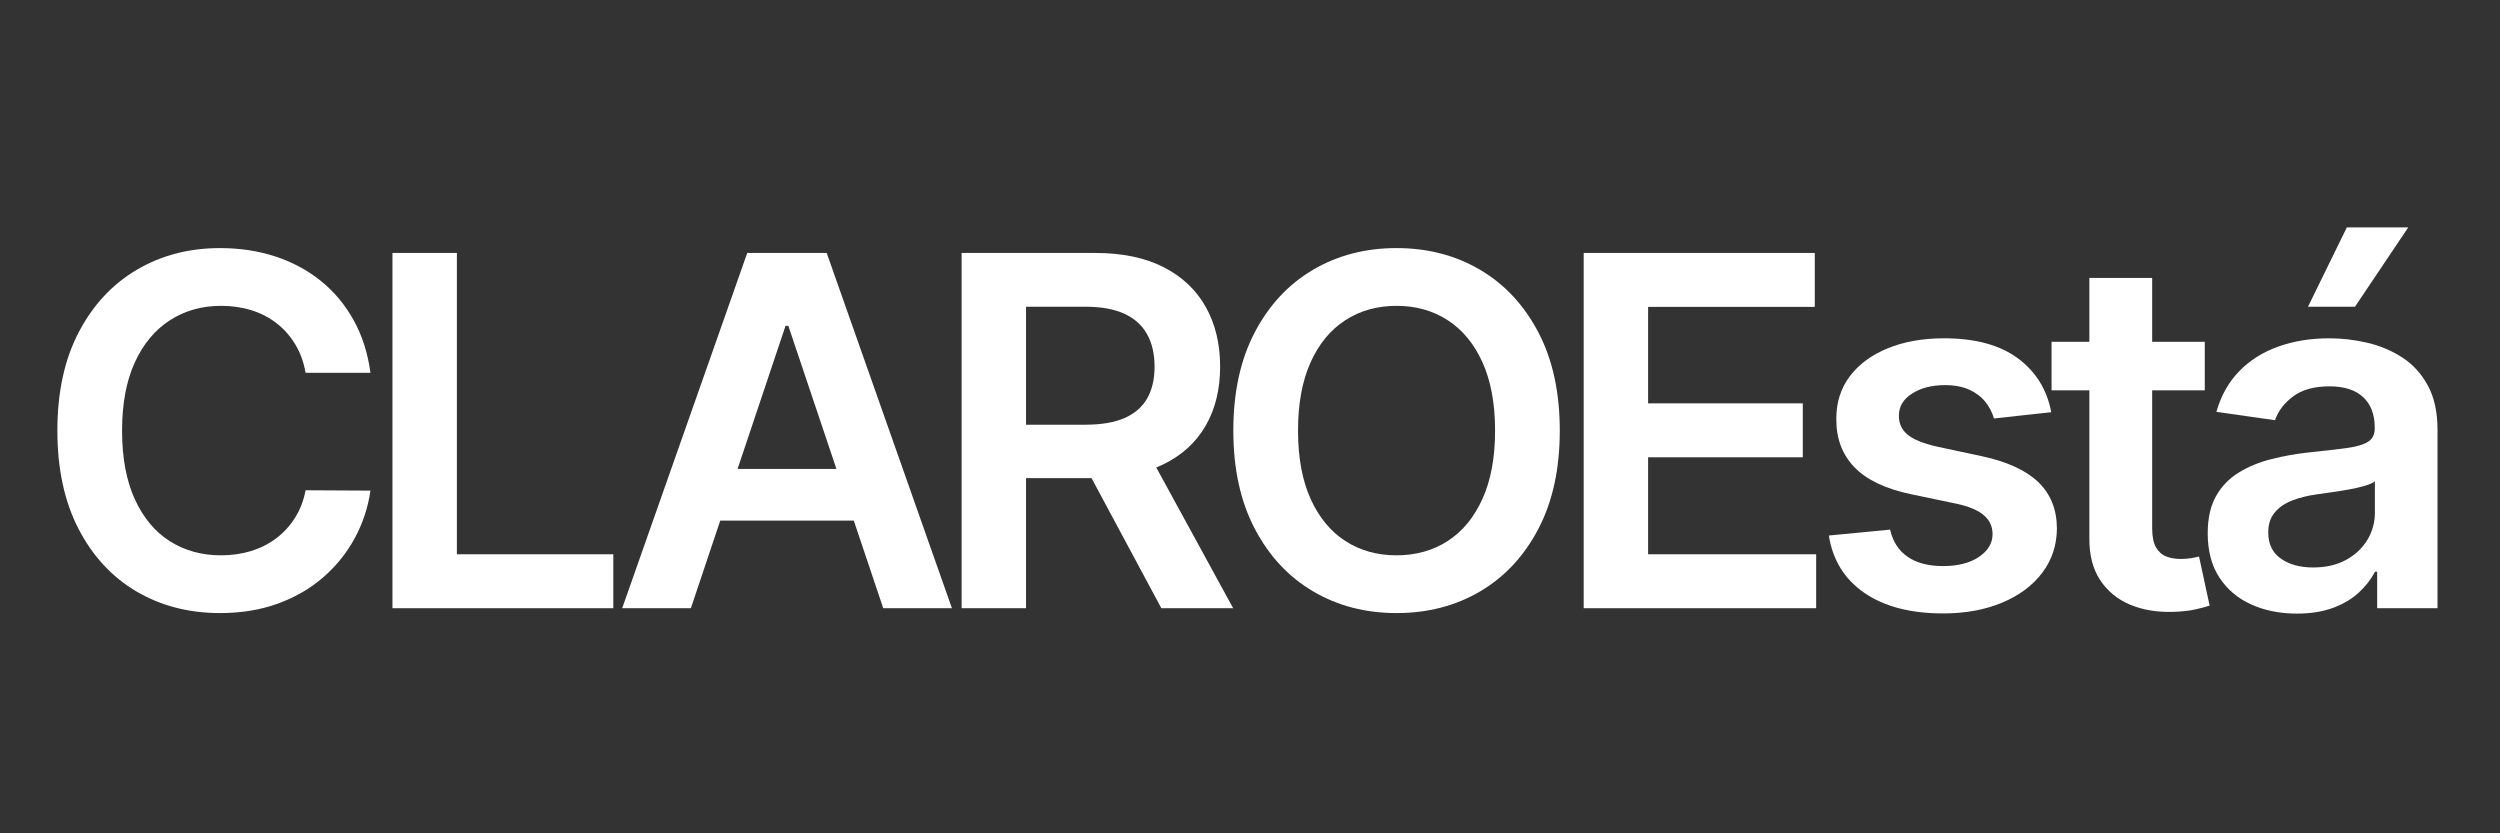 <svg version="1.2" preserveAspectRatio="xMidYMid meet" height="300" viewBox="0 0 675 225" zoomAndPan="magnify" width="900" xmlns:xlink="http://www.w3.org/1999/xlink" xmlns="http://www.w3.org/2000/svg"><rect x="0" y="0" width="675" height="225" fill="#333333" stroke="none"/><defs></defs><g id="88ad1d5a4b"><g style="fill:#ffffff;fill-opacity:1;"><g transform="translate(8.46, 164.217)"><path d="M 91.562 -63.562 L 74.047 -63.562 C 73.547 -66.426 72.625 -68.973 71.281 -71.203 C 69.938 -73.441 68.266 -75.344 66.266 -76.906 C 64.273 -78.469 62.004 -79.645 59.453 -80.438 C 56.91 -81.238 54.172 -81.641 51.234 -81.641 C 46.023 -81.641 41.406 -80.332 37.375 -77.719 C 33.344 -75.113 30.188 -71.305 27.906 -66.297 C 25.633 -61.285 24.5 -55.172 24.5 -47.953 C 24.5 -40.617 25.645 -34.445 27.938 -29.438 C 30.227 -24.426 33.379 -20.645 37.391 -18.094 C 41.41 -15.551 46.008 -14.281 51.188 -14.281 C 54.062 -14.281 56.754 -14.66 59.266 -15.422 C 61.785 -16.191 64.051 -17.328 66.062 -18.828 C 68.07 -20.328 69.77 -22.172 71.156 -24.359 C 72.551 -26.547 73.516 -29.039 74.047 -31.844 L 91.562 -31.75 C 90.906 -27.195 89.492 -22.922 87.328 -18.922 C 85.16 -14.922 82.328 -11.398 78.828 -8.359 C 75.328 -5.316 71.234 -2.941 66.547 -1.234 C 61.867 0.461 56.672 1.312 50.953 1.312 C 42.523 1.312 35 -0.633 28.375 -4.531 C 21.758 -8.438 16.547 -14.07 12.734 -21.438 C 8.93 -28.812 7.031 -37.648 7.031 -47.953 C 7.031 -58.297 8.945 -67.141 12.781 -74.484 C 16.625 -81.836 21.852 -87.469 28.469 -91.375 C 35.094 -95.281 42.586 -97.234 50.953 -97.234 C 56.297 -97.234 61.258 -96.484 65.844 -94.984 C 70.438 -93.484 74.531 -91.289 78.125 -88.406 C 81.719 -85.52 84.676 -81.988 87 -77.812 C 89.32 -73.645 90.844 -68.895 91.562 -63.562 Z M 91.562 -63.562" style="stroke:none"></path></g></g><g style="fill:#ffffff;fill-opacity:1;"><g transform="translate(96.514, 164.217)"><path d="M 9.453 0 L 9.453 -95.922 L 26.844 -95.922 L 26.844 -14.562 L 69.078 -14.562 L 69.078 0 Z M 9.453 0" style="stroke:none"></path></g></g><g style="fill:#ffffff;fill-opacity:1;"><g transform="translate(164.755, 164.217)"><path d="M 21.781 0 L 3.234 0 L 37 -95.922 L 58.453 -95.922 L 92.266 0 L 73.719 0 L 48.094 -76.25 L 47.344 -76.25 Z M 22.391 -37.609 L 72.969 -37.609 L 72.969 -23.656 L 22.391 -23.656 Z M 22.391 -37.609" style="stroke:none"></path></g></g><g style="fill:#ffffff;fill-opacity:1;"><g transform="translate(250.186, 164.217)"><path d="M 9.453 0 L 9.453 -95.922 L 45.438 -95.922 C 52.801 -95.922 58.988 -94.641 64 -92.078 C 69.008 -89.516 72.801 -85.93 75.375 -81.328 C 77.957 -76.723 79.25 -71.363 79.25 -65.25 C 79.25 -59.094 77.941 -53.758 75.328 -49.25 C 72.723 -44.738 68.891 -41.254 63.828 -38.797 C 58.773 -36.348 52.566 -35.125 45.203 -35.125 L 19.578 -35.125 L 19.578 -49.547 L 42.859 -49.547 C 47.16 -49.547 50.688 -50.145 53.438 -51.344 C 56.188 -52.551 58.223 -54.316 59.547 -56.641 C 60.879 -58.973 61.547 -61.844 61.547 -65.25 C 61.547 -68.645 60.875 -71.551 59.531 -73.969 C 58.188 -76.395 56.141 -78.238 53.391 -79.5 C 50.641 -80.77 47.098 -81.406 42.766 -81.406 L 26.844 -81.406 L 26.844 0 Z M 59.016 -43.469 L 82.766 0 L 63.375 0 L 40.047 -43.469 Z M 59.016 -43.469" style="stroke:none"></path></g></g><g style="fill:#ffffff;fill-opacity:1;"><g transform="translate(325.968, 164.217)"><path d="M 95.172 -47.953 C 95.172 -37.617 93.242 -28.773 89.391 -21.422 C 85.535 -14.066 80.289 -8.438 73.656 -4.531 C 67.02 -0.633 59.5 1.312 51.094 1.312 C 42.695 1.312 35.18 -0.645 28.547 -4.562 C 21.91 -8.477 16.664 -14.113 12.812 -21.469 C 8.957 -28.82 7.031 -37.648 7.031 -47.953 C 7.031 -58.297 8.957 -67.141 12.812 -74.484 C 16.664 -81.836 21.91 -87.469 28.547 -91.375 C 35.18 -95.281 42.695 -97.234 51.094 -97.234 C 59.5 -97.234 67.02 -95.281 73.656 -91.375 C 80.289 -87.469 85.535 -81.836 89.391 -74.484 C 93.242 -67.141 95.172 -58.297 95.172 -47.953 Z M 77.703 -47.953 C 77.703 -55.234 76.566 -61.379 74.297 -66.391 C 72.035 -71.398 68.906 -75.191 64.906 -77.766 C 60.914 -80.348 56.312 -81.641 51.094 -81.641 C 45.883 -81.641 41.281 -80.348 37.281 -77.766 C 33.281 -75.191 30.148 -71.398 27.891 -66.391 C 25.629 -61.379 24.5 -55.234 24.5 -47.953 C 24.5 -40.68 25.629 -34.539 27.891 -29.531 C 30.148 -24.52 33.281 -20.723 37.281 -18.141 C 41.281 -15.566 45.883 -14.281 51.094 -14.281 C 56.312 -14.281 60.914 -15.566 64.906 -18.141 C 68.906 -20.723 72.035 -24.52 74.297 -29.531 C 76.566 -34.539 77.703 -40.68 77.703 -47.953 Z M 77.703 -47.953" style="stroke:none"></path></g></g><g style="fill:#ffffff;fill-opacity:1;"><g transform="translate(418.144, 164.217)"><path d="M 9.453 0 L 9.453 -95.922 L 71.844 -95.922 L 71.844 -81.359 L 26.844 -81.359 L 26.844 -55.312 L 68.609 -55.312 L 68.609 -40.75 L 26.844 -40.75 L 26.844 -14.562 L 72.219 -14.562 L 72.219 0 Z M 9.453 0" style="stroke:none"></path></g></g><g style="fill:#ffffff;fill-opacity:1;"><g transform="translate(488.259, 164.217)"><path d="M 65.578 -52.922 L 50.109 -51.234 C 49.672 -52.797 48.914 -54.266 47.844 -55.641 C 46.77 -57.016 45.328 -58.125 43.516 -58.969 C 41.703 -59.812 39.484 -60.234 36.859 -60.234 C 33.328 -60.234 30.367 -59.469 27.984 -57.938 C 25.598 -56.406 24.422 -54.422 24.453 -51.984 C 24.422 -49.891 25.191 -48.188 26.766 -46.875 C 28.336 -45.57 30.953 -44.5 34.609 -43.656 L 46.891 -41.031 C 53.691 -39.562 58.754 -37.234 62.078 -34.047 C 65.398 -30.859 67.078 -26.691 67.109 -21.547 C 67.078 -17.016 65.758 -13.023 63.156 -9.578 C 60.551 -6.129 56.938 -3.438 52.312 -1.5 C 47.695 0.438 42.391 1.406 36.391 1.406 C 27.586 1.406 20.5 -0.441 15.125 -4.141 C 9.758 -7.836 6.562 -13 5.531 -19.625 L 22.062 -21.219 C 22.812 -17.969 24.398 -15.516 26.828 -13.859 C 29.266 -12.203 32.438 -11.375 36.344 -11.375 C 40.375 -11.375 43.613 -12.203 46.062 -13.859 C 48.508 -15.516 49.734 -17.562 49.734 -20 C 49.734 -22.062 48.945 -23.766 47.375 -25.109 C 45.801 -26.453 43.359 -27.484 40.047 -28.203 L 27.781 -30.766 C 20.875 -32.203 15.766 -34.629 12.453 -38.047 C 9.148 -41.473 7.516 -45.805 7.547 -51.047 C 7.516 -55.484 8.723 -59.332 11.172 -62.594 C 13.617 -65.852 17.035 -68.379 21.422 -70.172 C 25.816 -71.973 30.883 -72.875 36.625 -72.875 C 45.051 -72.875 51.691 -71.078 56.547 -67.484 C 61.41 -63.898 64.422 -59.047 65.578 -52.922 Z M 65.578 -52.922" style="stroke:none"></path></g></g><g style="fill:#ffffff;fill-opacity:1;"><g transform="translate(550.646, 164.217)"><path d="M 44.641 -71.938 L 44.641 -58.828 L 3.281 -58.828 L 3.281 -71.938 Z M 13.484 -89.172 L 30.438 -89.172 L 30.438 -21.641 C 30.438 -19.359 30.785 -17.613 31.484 -16.406 C 32.191 -15.207 33.125 -14.391 34.281 -13.953 C 35.438 -13.516 36.719 -13.297 38.125 -13.297 C 39.188 -13.297 40.16 -13.375 41.047 -13.531 C 41.941 -13.688 42.625 -13.828 43.094 -13.953 L 45.953 -0.703 C 45.047 -0.391 43.754 -0.047 42.078 0.328 C 40.41 0.703 38.375 0.922 35.969 0.984 C 31.719 1.109 27.891 0.461 24.484 -0.953 C 21.086 -2.379 18.395 -4.586 16.406 -7.578 C 14.426 -10.578 13.453 -14.328 13.484 -18.828 Z M 13.484 -89.172" style="stroke:none"></path></g></g><g style="fill:#ffffff;fill-opacity:1;"><g transform="translate(590.738, 164.217)"><path d="M 29.406 1.453 C 24.852 1.453 20.754 0.633 17.109 -1 C 13.473 -2.645 10.602 -5.07 8.5 -8.281 C 6.395 -11.5 5.344 -15.469 5.344 -20.188 C 5.344 -24.25 6.086 -27.602 7.578 -30.25 C 9.078 -32.906 11.125 -35.031 13.719 -36.625 C 16.312 -38.219 19.238 -39.426 22.5 -40.25 C 25.77 -41.082 29.148 -41.688 32.641 -42.062 C 36.859 -42.5 40.281 -42.895 42.906 -43.25 C 45.531 -43.613 47.441 -44.176 48.641 -44.938 C 49.836 -45.707 50.438 -46.898 50.438 -48.516 L 50.438 -48.797 C 50.438 -52.328 49.391 -55.062 47.297 -57 C 45.211 -58.938 42.203 -59.906 38.266 -59.906 C 34.109 -59.906 30.82 -59 28.406 -57.188 C 25.988 -55.375 24.359 -53.234 23.516 -50.766 L 7.688 -53.016 C 8.926 -57.391 10.984 -61.051 13.859 -64 C 16.734 -66.945 20.242 -69.16 24.391 -70.641 C 28.547 -72.129 33.141 -72.875 38.172 -72.875 C 41.641 -72.875 45.086 -72.469 48.516 -71.656 C 51.953 -70.844 55.094 -69.508 57.938 -67.656 C 60.781 -65.801 63.066 -63.281 64.797 -60.094 C 66.523 -56.906 67.391 -52.922 67.391 -48.141 L 67.391 0 L 51.094 0 L 51.094 -9.875 L 50.531 -9.875 C 49.5 -7.883 48.055 -6.02 46.203 -4.281 C 44.348 -2.551 42.02 -1.16 39.219 -0.109 C 36.426 0.93 33.156 1.453 29.406 1.453 Z M 33.812 -11 C 37.219 -11 40.172 -11.676 42.672 -13.031 C 45.172 -14.395 47.098 -16.203 48.453 -18.453 C 49.805 -20.703 50.484 -23.156 50.484 -25.812 L 50.484 -34.281 C 49.953 -33.844 49.055 -33.438 47.797 -33.062 C 46.535 -32.688 45.125 -32.359 43.562 -32.078 C 42 -31.797 40.453 -31.547 38.922 -31.328 C 37.391 -31.109 36.062 -30.922 34.938 -30.766 C 32.406 -30.422 30.141 -29.859 28.141 -29.078 C 26.148 -28.305 24.578 -27.223 23.422 -25.828 C 22.266 -24.441 21.688 -22.656 21.688 -20.469 C 21.688 -17.344 22.82 -14.984 25.094 -13.391 C 27.375 -11.797 30.281 -11 33.812 -11 Z M 32.422 -81.406 L 42.906 -102.812 L 59.484 -102.812 L 45.109 -81.406 Z M 32.422 -81.406" style="stroke:none"></path></g></g></g></svg>